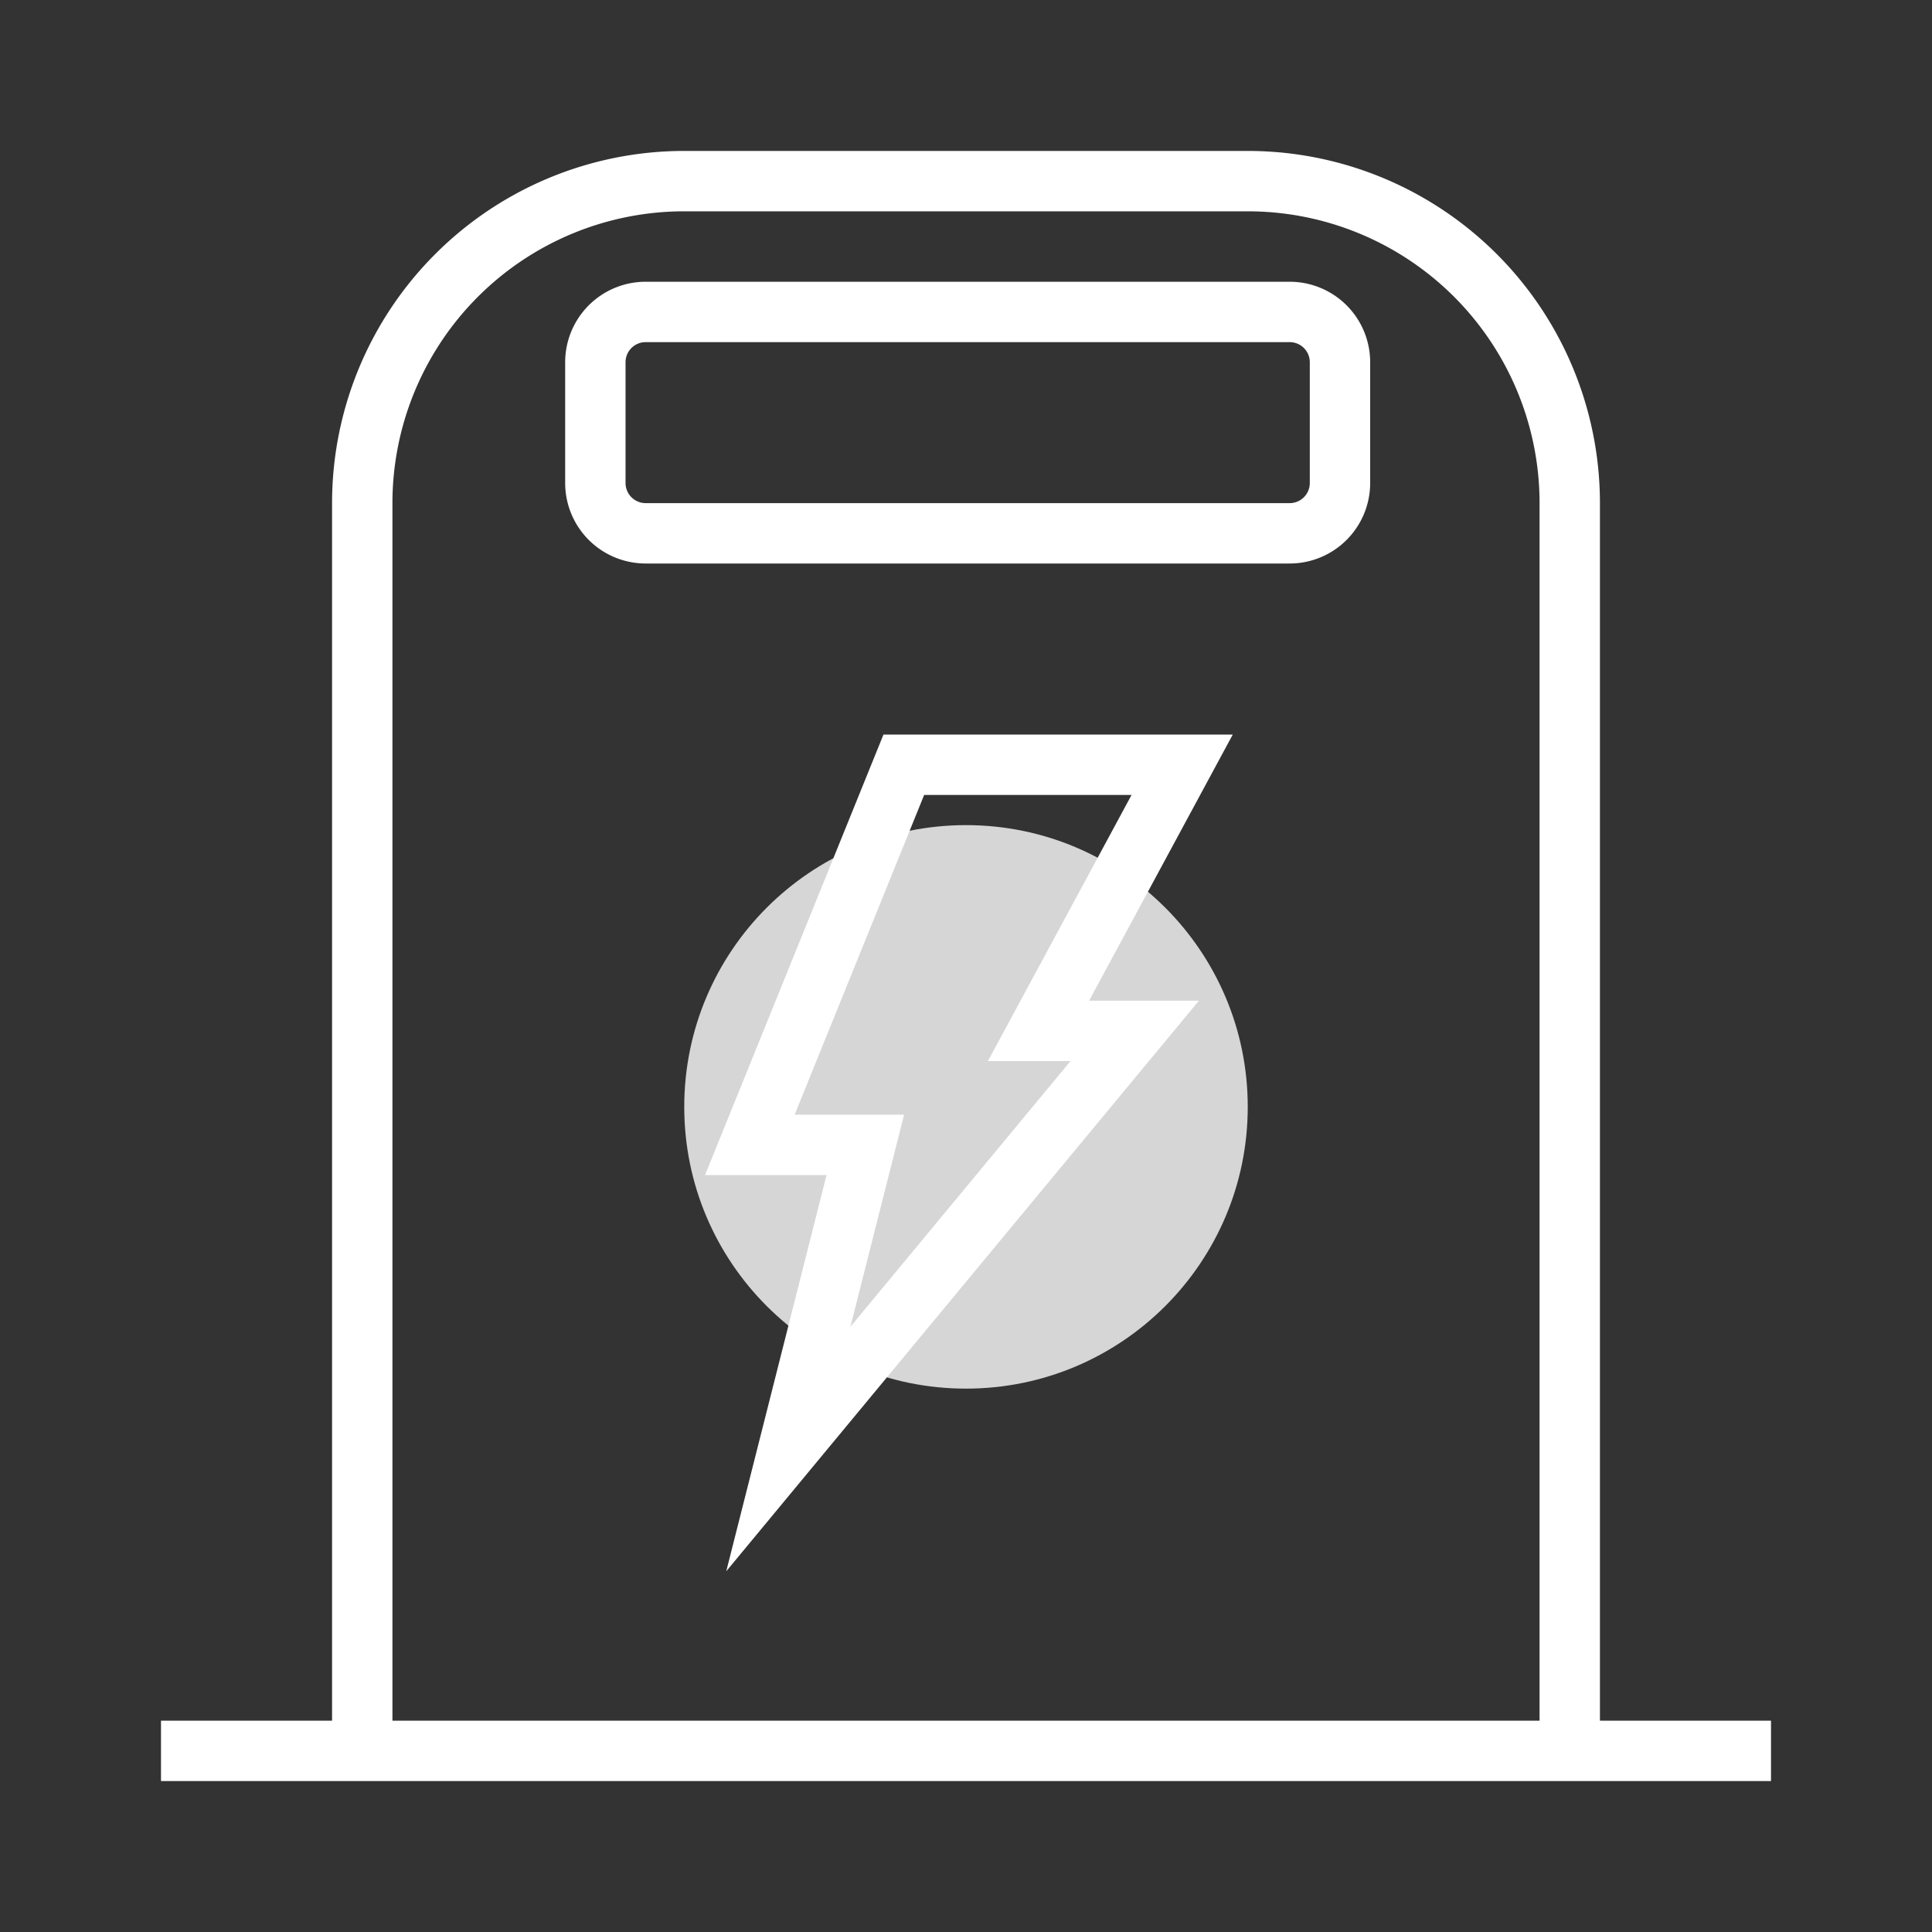 <svg xmlns="http://www.w3.org/2000/svg" xmlns:xlink="http://www.w3.org/1999/xlink" viewBox="0 0 960 960"><rect x="0" y="0" width="960" height="960" fill="#333333" stroke="none"/><defs><style>.cls-1{opacity:0;}.cls-2,.cls-4{fill:#fff;}.cls-3,.cls-5{stroke:#fff;stroke-miterlimit:10;stroke-width:30px;}.cls-3{fill:url(#未命名的渐变_11);}.cls-4{opacity:0.8;}.cls-5{fill:none;}</style><linearGradient id="未命名的渐变_11" x1="280" y1="670" x2="680" y2="1070" gradientUnits="userSpaceOnUse"><stop offset="0" stop-color="#71b280"/><stop offset="1" stop-color="#134e5e"/></linearGradient></defs><g id="图层_2" data-name="图层 2"><g id="规范画板_线条_80px_" data-name="规范画板(线条：80px）"><g id="透明-用于规范边界使用请解锁" class="cls-1"><rect class="cls-2" width="960" height="960"/></g><g id="E_M" data-name="E&amp;M"><line class="cls-3" x1="80" y1="870" x2="880" y2="870"/><circle class="cls-4" cx="480" cy="550" r="140"/><path class="cls-5" d="M180,870V250A160,160,0,0,1,340,90H620A160,160,0,0,1,780,250V870"/><path class="cls-2" d="M640.83,170a10,10,0,0,1,10,10v60a10,10,0,0,1-10,10h-320a10,10,0,0,1-10-10V180a10,10,0,0,1,10-10h320m0-30h-320a40,40,0,0,0-40,40v60a40,40,0,0,0,40,40h320a40,40,0,0,0,40-40V180a40,40,0,0,0-40-40Z"/><polygon class="cls-5" points="449.1 380 372.59 568.89 429.97 568.89 391.72 720 563.84 512.23 516.03 512.23 587.41 380 449.1 380"/></g></g></g></svg>